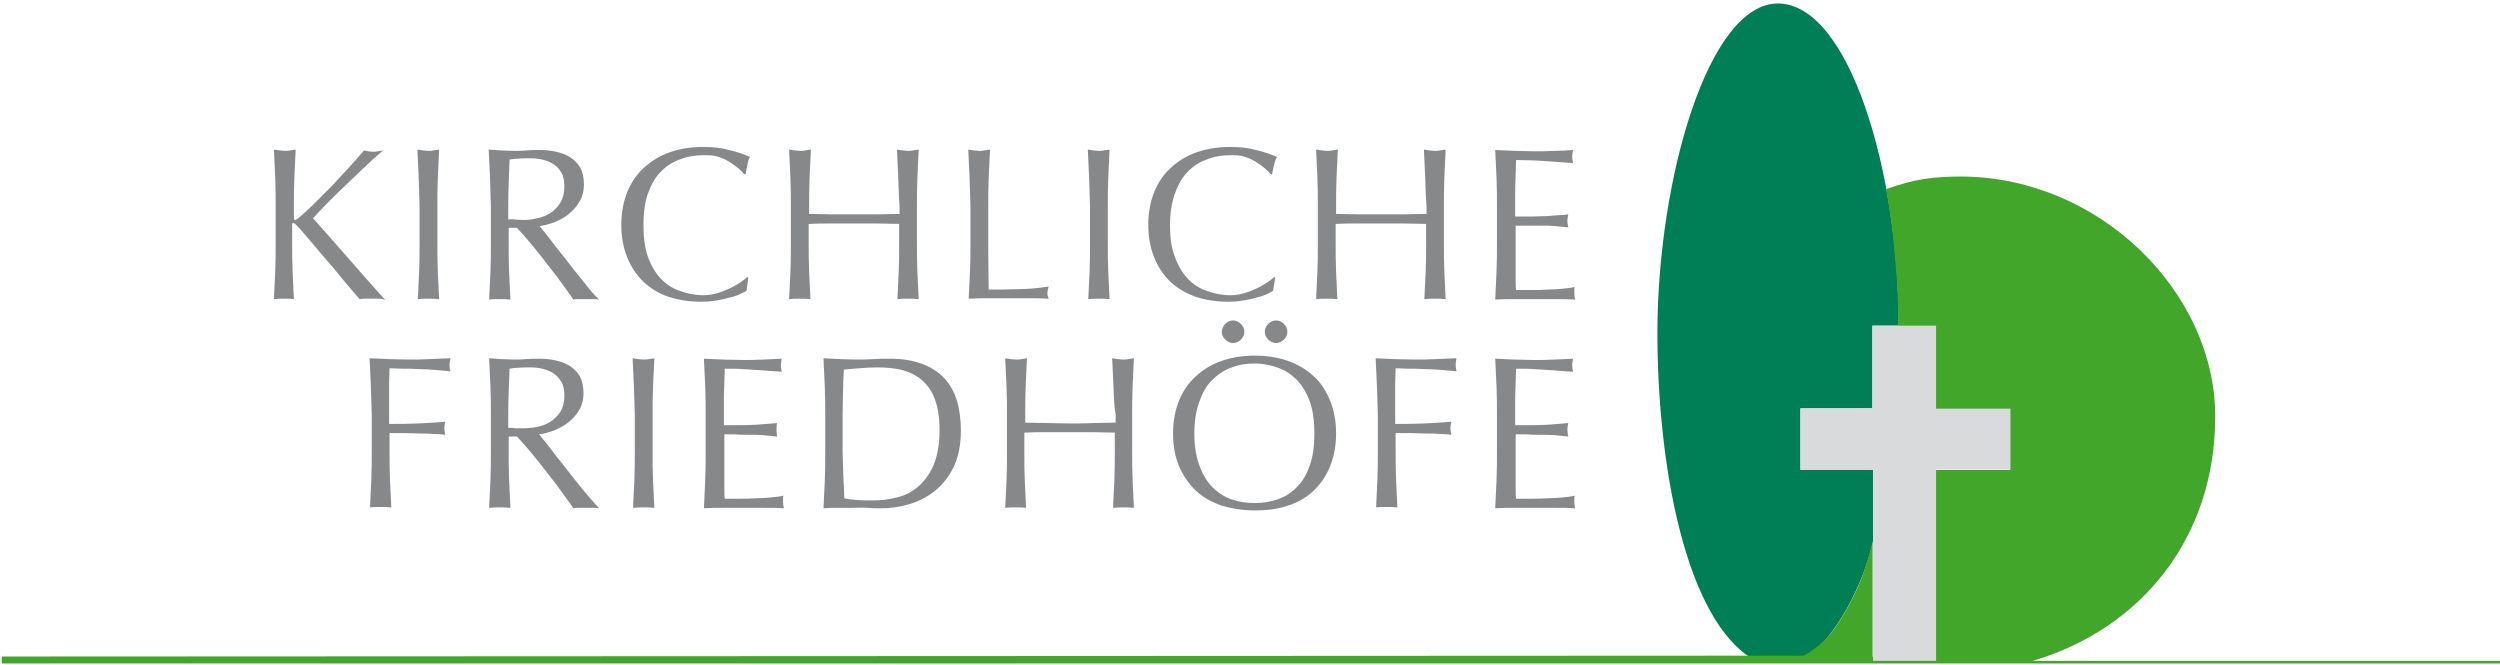 <?xml version="1.0" encoding="utf-8"?>
<!-- Generator: Adobe Illustrator 12.0.0, SVG Export Plug-In  -->
<!DOCTYPE svg PUBLIC "-//W3C//DTD SVG 1.1//EN" "http://www.w3.org/Graphics/SVG/1.1/DTD/svg11.dtd">
<svg  version="1.1" xmlns="http://www.w3.org/2000/svg" xmlns:xlink="http://www.w3.org/1999/xlink" xmlns:a="http://ns.adobe.com/AdobeSVGViewerExtensions/3.0/"
	 width="575" height="153" viewBox="11 14.3 575 153" enable-background="new 11 14.3 575 153" xml:space="preserve">
<defs>
</defs>
<g>
	<defs>
		<polyline id="XMLID_48_" points="0,165 0,0 595.3,0 595.3,181.3 0,181.3 0,165 		"/>
	</defs>
	<clipPath id="XMLID_51_">
		<use xlink:href="#XMLID_48_" />
	</clipPath>
	<path clip-path="url(#XMLID_51_)" fill-rule="evenodd" clip-rule="evenodd" fill="#007F56" d="M419.9,15.1
		c16.5,0,27.9,39.1,27.8,74.1h-6v19h-16.6v14.1h16.7c0,7,0,16.4,0,16.4c-1.3,6.6-6.8,20.9-15.9,27.4h-11.4
		c-15.8-9-22.3-44.7-22.3-75.4C392.3,55.1,404,15.1,419.9,15.1"/>
	<path clip-path="url(#XMLID_51_)" fill-rule="evenodd" clip-rule="evenodd" fill="#42A62A" d="M491,166.3h95v0.6l-574.6,0v-1.6
		l414.5-0.2c5.2-3,7.5-6.5,10.3-11.5c2.8-5.1,3.8-8.5,5.5-14.5v26.3h14.5l0-43h17.1v-14h-17.1v-19h-8.6c0-6.5-0.2-10.2-0.8-16.6
		c-0.5-5.9-1-9.2-2-15c6.5-2.3,10.7-2.9,17.6-2.9c31.6,0.3,58,26.6,58.1,55c0.1,28.1-17.1,49.1-42,56.4H491"/>
	<polygon clip-path="url(#XMLID_51_)" fill-rule="evenodd" clip-rule="evenodd" fill="#D9DADB" points="441.6,89.2 456.3,89.2 
		456.3,108.3 473.4,108.3 473.4,122.3 456.3,122.3 456.3,166.3 441.8,166.3 441.8,122.4 425.1,122.4 425.1,108.3 441.6,108.2 	"/>
	<path clip-path="url(#XMLID_51_)" fill="#878889" d="M74.3,76.8c0.1-2.1,0.1-4.3,0.1-6.5v-8.6c0-2.2,0-4.4-0.1-6.5
		c-0.1-2.1-0.2-4.3-0.3-6.5c0.4,0.1,0.8,0.1,1.3,0.2c0.4,0,0.8,0.1,1.2,0.1c0.4,0,0.8,0,1.2-0.1c0.4-0.1,0.8-0.1,1.3-0.2
		c-0.1,2.2-0.2,4.4-0.3,6.5c-0.1,2.1-0.1,4.3-0.1,6.5v2.8c0,0.3,0.1,0.4,0.3,0.4c0.1,0,0.4-0.2,0.7-0.4c1.2-1,2.4-2.1,3.7-3.4
		c1.3-1.3,2.6-2.6,3.9-3.9c1.3-1.4,2.6-2.8,3.9-4.2c1.3-1.4,2.5-2.8,3.6-4.1c0.4,0.1,0.7,0.1,1,0.2c0.3,0,0.7,0.1,1,0.1
		c0.4,0,0.8,0,1.2-0.1c0.4-0.1,0.8-0.1,1.2-0.2c-1.2,1-2.5,2.2-4,3.6c-1.5,1.4-2.9,2.8-4.4,4.2c-1.5,1.4-2.9,2.8-4.3,4.2
		c-1.4,1.4-2.5,2.6-3.4,3.6c2.7,3,5.4,6.1,8.2,9.3s5.5,6.3,8.4,9.5C99,83,98.5,83,98,83h-1.5h-1.4c-0.5,0-0.9,0-1.4,0.1
		c-1.2-1.4-2.5-2.9-4-4.7c-1.4-1.8-2.9-3.5-4.3-5.1c-1.4-1.7-2.6-3.1-3.8-4.5c-1.1-1.3-1.9-2.2-2.5-2.8c-0.3-0.3-0.5-0.4-0.6-0.4
		c-0.2,0-0.3,0.1-0.3,0.3v4.4c0,2.2,0,4.4,0.1,6.5c0.1,2.1,0.2,4.2,0.3,6.3C78.1,83,77.3,83,76.4,83c-0.9,0-1.7,0-2.4,0.1
		C74.1,81,74.2,78.9,74.3,76.8"/>
	<path clip-path="url(#XMLID_51_)" fill="#878889" d="M107.3,55.2c-0.1-2.1-0.2-4.3-0.3-6.5c0.4,0.1,0.9,0.1,1.3,0.2
		c0.4,0,0.8,0.1,1.2,0.1c0.4,0,0.8,0,1.2-0.1c0.4-0.1,0.8-0.1,1.3-0.2c-0.1,2.2-0.2,4.4-0.3,6.5c-0.1,2.1-0.1,4.3-0.1,6.5v8.6
		c0,2.2,0,4.4,0.1,6.5s0.2,4.2,0.3,6.3c-0.8-0.1-1.6-0.1-2.4-0.1c-0.9,0-1.7,0-2.5,0.1c0.1-2.1,0.2-4.2,0.3-6.3
		c0.1-2.1,0.1-4.3,0.1-6.5v-8.6C107.4,59.5,107.4,57.3,107.3,55.2"/>
	<path clip-path="url(#XMLID_51_)" fill="#878889" d="M123.7,55.2c-0.1-2.1-0.2-4.3-0.3-6.5c1,0.1,1.9,0.1,2.9,0.2
		c0.9,0,1.9,0.1,2.9,0.1c1,0,1.9,0,2.8-0.1c0.9-0.1,1.9-0.1,2.9-0.1c1.4,0,2.7,0.1,4,0.4c1.3,0.3,2.4,0.7,3.3,1.3
		c0.9,0.6,1.7,1.4,2.3,2.4c0.5,1,0.8,2.3,0.8,3.8c0,1.6-0.4,3-1.1,4.1c-0.7,1.2-1.6,2.1-2.6,2.9c-1,0.8-2.1,1.3-3.3,1.8
		c-1.2,0.4-2.3,0.7-3.2,0.8c0.4,0.5,1,1.2,1.7,2.1c0.7,0.9,1.5,1.9,2.3,3c0.9,1.1,1.8,2.2,2.7,3.4c0.9,1.2,1.8,2.3,2.7,3.4
		c0.9,1.1,1.7,2.1,2.4,3c0.8,0.9,1.4,1.6,1.9,2c-0.5-0.1-1-0.1-1.5-0.1h-1.5h-1.5c-0.5,0-1,0-1.4,0.1c-0.5-0.7-1.3-1.8-2.3-3.2
		c-1-1.4-2.1-2.9-3.4-4.5c-1.2-1.6-2.5-3.2-3.8-4.8c-1.3-1.6-2.5-2.9-3.5-4h-1.9v3.7c0,2.2,0,4.4,0.1,6.5c0.1,2.1,0.2,4.2,0.3,6.3
		c-0.8-0.1-1.6-0.1-2.4-0.1c-0.9,0-1.7,0-2.5,0.1c0.1-2.1,0.2-4.2,0.3-6.3c0.1-2.1,0.1-4.3,0.1-6.5v-8.6
		C123.8,59.5,123.8,57.3,123.7,55.2 M129.5,64.8c0.6,0,1.2,0.1,1.8,0.1c1,0,2.1-0.1,3.2-0.4c1.1-0.2,2.1-0.6,3.1-1.2
		c0.9-0.6,1.7-1.4,2.3-2.4c0.6-1,0.9-2.2,0.9-3.7c0-1.3-0.2-2.4-0.7-3.2c-0.5-0.9-1.1-1.5-1.9-2c-0.8-0.5-1.6-0.8-2.5-1
		c-0.9-0.2-1.8-0.3-2.6-0.3c-1.2,0-2.1,0-2.9,0.1c-0.8,0-1.4,0.1-2,0.2c-0.1,1.8-0.1,3.6-0.2,5.5c-0.1,1.8-0.1,3.6-0.1,5.4v2.9
		C128.4,64.7,128.9,64.7,129.5,64.8"/>
	<path clip-path="url(#XMLID_51_)" fill="#878889" d="M181.3,81.9c-0.6,0.3-1.4,0.6-2.4,0.8c-0.9,0.3-1.9,0.5-3.1,0.7
		c-1.1,0.2-2.3,0.3-3.6,0.3c-2.6,0-5.1-0.4-7.3-1.1s-4.2-1.9-5.8-3.4c-1.6-1.5-2.9-3.4-3.8-5.6c-0.9-2.2-1.4-4.7-1.4-7.6
		c0-2.8,0.5-5.4,1.4-7.6c0.9-2.2,2.2-4.1,3.9-5.6s3.6-2.7,5.9-3.5c2.3-0.8,4.8-1.2,7.6-1.2c2.2,0,4.2,0.2,6,0.7
		c1.8,0.4,3.4,1,4.8,1.6c-0.3,0.5-0.5,1.1-0.6,1.9c-0.2,0.8-0.3,1.5-0.4,2l-0.3,0.1c-0.3-0.4-0.8-0.9-1.4-1.4s-1.3-1-2.1-1.5
		c-0.8-0.5-1.7-0.9-2.7-1.2S174,50,172.8,50c-2,0-3.8,0.3-5.5,1c-1.7,0.6-3.2,1.6-4.4,2.9c-1.3,1.3-2.2,3-2.9,5c-0.7,2-1,4.4-1,7.2
		c0,2.8,0.3,5.2,1,7.2c0.7,2,1.7,3.7,2.9,5s2.7,2.3,4.4,2.9c1.7,0.6,3.5,1,5.5,1c1.2,0,2.3-0.2,3.3-0.5c1-0.3,2-0.7,2.8-1.1
		c0.9-0.4,1.6-0.9,2.3-1.3c0.7-0.5,1.3-0.9,1.7-1.3l0.2,0.2l-0.4,3C182.4,81.3,182,81.6,181.3,81.9"/>
	<path clip-path="url(#XMLID_51_)" fill="#878889" d="M217.6,55.2c-0.1-2.1-0.2-4.3-0.3-6.5c0.4,0.1,0.8,0.1,1.3,0.2
		c0.4,0,0.8,0.1,1.2,0.1c0.4,0,0.8,0,1.2-0.1c0.4-0.1,0.8-0.1,1.3-0.2c-0.1,2.2-0.2,4.4-0.3,6.5c-0.1,2.1-0.1,4.3-0.1,6.5v8.6
		c0,2.2,0,4.4,0.1,6.5c0.1,2.1,0.2,4.2,0.3,6.3c-0.8-0.1-1.6-0.1-2.5-0.1c-0.9,0-1.7,0-2.4,0.1c0.1-2.1,0.2-4.2,0.3-6.3
		s0.1-4.3,0.1-6.5v-4.5c-1.8,0-3.5-0.1-5.2-0.1c-1.7,0-3.4,0-5.2,0c-1.8,0-3.5,0-5.2,0c-1.7,0-3.4,0-5.2,0.1v4.5
		c0,2.2,0,4.4,0.1,6.5c0.1,2.1,0.2,4.2,0.3,6.3c-0.8-0.1-1.6-0.1-2.5-0.1c-0.9,0-1.7,0-2.4,0.1c0.1-2.1,0.2-4.2,0.3-6.3
		s0.1-4.3,0.1-6.5v-8.6c0-2.2,0-4.4-0.1-6.5c-0.1-2.1-0.2-4.3-0.3-6.5c0.4,0.1,0.8,0.1,1.3,0.2c0.4,0,0.8,0.1,1.2,0.1
		c0.4,0,0.8,0,1.2-0.1c0.4-0.1,0.8-0.1,1.3-0.2c-0.1,2.2-0.2,4.4-0.3,6.5c-0.1,2.1-0.1,4.3-0.1,6.5v1.8c1.8,0,3.5,0.1,5.2,0.1
		c1.7,0,3.4,0,5.2,0c1.8,0,3.5,0,5.2,0c1.7,0,3.4-0.1,5.2-0.1v-1.8C217.7,59.5,217.7,57.3,217.6,55.2"/>
	<path clip-path="url(#XMLID_51_)" fill="#878889" d="M234,55.2c-0.1-2.1-0.2-4.3-0.3-6.5c0.4,0.1,0.9,0.1,1.3,0.2
		c0.4,0,0.8,0.1,1.2,0.1c0.4,0,0.8,0,1.2-0.1c0.4-0.1,0.8-0.1,1.3-0.2c-0.1,2.2-0.2,4.4-0.3,6.5c-0.1,2.1-0.1,4.3-0.1,6.5
		c0,4.2,0,7.8,0,10.9c0,3.1,0.1,5.8,0.1,8.3c2.4,0,4.6,0,6.8-0.1c2.2,0,4.5-0.2,7-0.6c-0.2,0.6-0.3,1.1-0.3,1.5
		c0,0.4,0.1,0.8,0.3,1.3c-1.5-0.1-3.1-0.1-4.6-0.1H243h-4.6c-1.5,0-3,0-4.6,0.1c0.1-2.1,0.2-4.2,0.3-6.3c0.1-2.1,0.1-4.3,0.1-6.5
		v-8.6C234.1,59.5,234.1,57.3,234,55.2"/>
	<path clip-path="url(#XMLID_51_)" fill="#878889" d="M261.5,55.2c-0.1-2.1-0.2-4.3-0.3-6.5c0.4,0.1,0.9,0.1,1.3,0.2
		c0.4,0,0.8,0.1,1.2,0.1c0.4,0,0.8,0,1.2-0.1c0.4-0.1,0.8-0.1,1.3-0.2c-0.1,2.2-0.2,4.4-0.3,6.5c-0.1,2.1-0.1,4.3-0.1,6.5v8.6
		c0,2.2,0,4.4,0.1,6.5c0.1,2.1,0.2,4.2,0.3,6.3c-0.8-0.1-1.6-0.1-2.4-0.1c-0.9,0-1.7,0-2.5,0.1c0.1-2.1,0.2-4.2,0.3-6.3
		s0.1-4.3,0.1-6.5v-8.6C261.6,59.5,261.6,57.3,261.5,55.2"/>
	<path clip-path="url(#XMLID_51_)" fill="#878889" d="M302.5,81.9c-0.7,0.3-1.4,0.6-2.4,0.8c-0.9,0.3-1.9,0.5-3.1,0.7
		c-1.1,0.2-2.3,0.3-3.6,0.3c-2.6,0-5.1-0.4-7.3-1.1c-2.2-0.8-4.2-1.9-5.8-3.4c-1.6-1.5-2.9-3.4-3.8-5.6c-0.9-2.2-1.4-4.7-1.4-7.6
		c0-2.8,0.5-5.4,1.4-7.6c0.9-2.2,2.2-4.1,3.9-5.6c1.6-1.5,3.6-2.7,5.9-3.5c2.3-0.8,4.8-1.2,7.6-1.2c2.2,0,4.2,0.2,6,0.7
		c1.8,0.4,3.4,1,4.8,1.6c-0.3,0.5-0.5,1.1-0.7,1.9c-0.2,0.8-0.3,1.5-0.4,2l-0.3,0.1c-0.3-0.4-0.8-0.9-1.4-1.4
		c-0.6-0.5-1.3-1-2.1-1.5c-0.8-0.5-1.7-0.9-2.7-1.2S295.2,50,294,50c-2,0-3.8,0.3-5.5,1c-1.7,0.6-3.2,1.6-4.4,2.9
		c-1.3,1.3-2.2,3-2.9,5c-0.7,2-1.1,4.4-1.1,7.2c0,2.8,0.3,5.2,1.1,7.2c0.7,2,1.7,3.7,2.9,5s2.7,2.3,4.4,2.9c1.7,0.6,3.5,1,5.5,1
		c1.2,0,2.3-0.2,3.3-0.5c1-0.3,1.9-0.7,2.8-1.1c0.9-0.4,1.6-0.9,2.3-1.3c0.7-0.5,1.3-0.9,1.7-1.3l0.2,0.2l-0.5,3
		C303.6,81.3,303.1,81.6,302.5,81.9"/>
	<path clip-path="url(#XMLID_51_)" fill="#878889" d="M338.8,55.2c-0.1-2.1-0.2-4.3-0.3-6.5c0.4,0.1,0.8,0.1,1.3,0.2
		c0.4,0,0.8,0.1,1.2,0.1c0.4,0,0.8,0,1.2-0.1c0.4-0.1,0.8-0.1,1.3-0.2c-0.1,2.2-0.2,4.4-0.3,6.5c-0.1,2.1-0.1,4.3-0.1,6.5v8.6
		c0,2.2,0,4.4,0.1,6.5c0.1,2.1,0.2,4.2,0.3,6.3c-0.8-0.1-1.6-0.1-2.5-0.1s-1.7,0-2.4,0.1c0.1-2.1,0.2-4.2,0.3-6.3
		c0.1-2.1,0.1-4.3,0.1-6.5v-4.5c-1.8,0-3.5-0.1-5.2-0.1c-1.7,0-3.4,0-5.2,0c-1.8,0-3.5,0-5.2,0c-1.7,0-3.4,0-5.2,0.1v4.5
		c0,2.2,0,4.4,0.1,6.5s0.2,4.2,0.3,6.3c-0.8-0.1-1.6-0.1-2.4-0.1c-0.9,0-1.7,0-2.5,0.1c0.1-2.1,0.2-4.2,0.3-6.3
		c0.1-2.1,0.1-4.3,0.1-6.5v-8.6c0-2.2,0-4.4-0.1-6.5c-0.1-2.1-0.2-4.3-0.3-6.5c0.4,0.1,0.8,0.1,1.3,0.2c0.4,0,0.8,0.1,1.2,0.1
		c0.4,0,0.8,0,1.2-0.1c0.4-0.1,0.8-0.1,1.3-0.2c-0.1,2.2-0.2,4.4-0.3,6.5c-0.1,2.1-0.1,4.3-0.1,6.5v1.8c1.8,0,3.5,0.1,5.2,0.1
		c1.7,0,3.4,0,5.2,0c1.8,0,3.5,0,5.2,0c1.7,0,3.4-0.1,5.2-0.1v-1.8C338.9,59.5,338.9,57.3,338.8,55.2"/>
	<path clip-path="url(#XMLID_51_)" fill="#878889" d="M355.2,55.2c-0.1-2.1-0.2-4.3-0.3-6.4c1.5,0.1,3,0.1,4.5,0.2
		c1.5,0,3,0.1,4.5,0.1s3,0,4.5-0.1c1.5,0,2.9-0.1,4.4-0.2c-0.1,0.5-0.2,1-0.2,1.5s0.1,1,0.2,1.5c-1.1-0.1-2-0.1-2.9-0.2
		c-0.9-0.1-1.8-0.1-2.8-0.2c-1-0.1-2.1-0.1-3.2-0.2c-1.2,0-2.6-0.1-4.2-0.1c0,1.1-0.1,2.1-0.1,3.1c0,1-0.1,2.1-0.1,3.3
		c0,1.3,0,2.6,0,3.8c0,1.2,0,2.2,0,2.8c1.5,0,2.8,0,4,0c1.2,0,2.2-0.1,3.2-0.1c1-0.1,1.9-0.1,2.7-0.2c0.8,0,1.6-0.1,2.3-0.2
		c-0.1,0.5-0.2,1-0.2,1.5c0,0.5,0.1,1,0.2,1.5c-0.9-0.1-1.9-0.2-3-0.3c-1.1-0.1-2.3-0.1-3.4-0.1c-1.2,0-2.2,0-3.3,0
		c-1,0-1.8,0-2.4,0c0,0.3,0,0.6,0,1c0,0.3,0,0.8,0,1.3v2v3c0,1.9,0,3.5,0,4.7c0,1.2,0,2.2,0.1,2.8h3.5c1.3,0,2.5,0,3.7-0.1
		c1.2,0,2.4-0.1,3.5-0.2c1.1-0.1,2-0.2,2.8-0.4c-0.1,0.2-0.1,0.5-0.1,0.8c0,0.3,0,0.5,0,0.8c0,0.5,0.1,1,0.2,1.3
		c-1.5-0.1-3-0.1-4.5-0.1H364h-4.6c-1.5,0-3,0-4.5,0.1c0.1-2.1,0.2-4.3,0.3-6.4c0.1-2.1,0.1-4.3,0.1-6.5v-8.6
		C355.3,59.5,355.3,57.3,355.2,55.2"/>
	<path clip-path="url(#XMLID_51_)" fill="#878889" d="M96.3,103.2c-0.1-2.1-0.2-4.3-0.3-6.5c1.5,0.1,3,0.1,4.5,0.2
		c1.5,0,3,0.1,4.5,0.1s3,0,4.6-0.1c1.5-0.1,3.2-0.1,5-0.2c-0.1,0.5-0.2,1-0.2,1.5s0,1,0.2,1.5c-0.9-0.1-2-0.2-3.3-0.3
		c-1.3-0.1-2.6-0.2-3.9-0.2c-1.3-0.1-2.6-0.1-3.8-0.1c-1.2,0-2.2-0.1-3-0.1c0,1.2-0.1,2.3-0.1,3.3c0,1.1,0,2.1,0,3.2
		c0,1.2,0,2.2,0,3.2c0,1,0,2,0,3.1c2.2,0,4.4,0,6.5-0.1s4.3-0.2,6.4-0.4c-0.1,0.5-0.2,1-0.2,1.5s0.1,1,0.2,1.5
		c-0.8-0.1-1.8-0.2-2.8-0.2c-1-0.1-2.1-0.1-3.3-0.1c-1.1,0-2.3-0.1-3.4-0.1h-3.3v4.3c0,2.2,0,4.4,0.1,6.5c0.1,2.1,0.2,4.2,0.3,6.3
		c-0.8-0.1-1.6-0.1-2.5-0.1c-0.9,0-1.7,0-2.4,0.1c0.1-2.1,0.2-4.2,0.3-6.3c0.1-2.1,0.1-4.3,0.1-6.5v-8.6
		C96.4,107.5,96.4,105.3,96.3,103.2"/>
	<path clip-path="url(#XMLID_51_)" fill="#878889" d="M123.8,103.2c-0.1-2.1-0.2-4.3-0.3-6.5c1,0.1,1.9,0.1,2.8,0.2
		c0.9,0,1.9,0.1,2.8,0.1c1,0,1.9,0,2.8-0.1c0.9-0.1,1.9-0.1,2.9-0.1c1.4,0,2.7,0.1,4,0.4s2.4,0.7,3.3,1.3c0.9,0.6,1.7,1.4,2.3,2.4
		c0.5,1,0.8,2.3,0.8,3.8c0,1.6-0.4,3-1.1,4.1c-0.7,1.1-1.6,2.1-2.6,2.8c-1,0.8-2.1,1.3-3.3,1.8c-1.2,0.4-2.3,0.7-3.2,0.8
		c0.4,0.5,1,1.2,1.7,2.1c0.7,0.9,1.5,1.9,2.3,3c0.9,1.1,1.8,2.2,2.7,3.4c0.9,1.2,1.8,2.3,2.7,3.4c0.9,1.1,1.7,2.1,2.5,3
		c0.8,0.9,1.4,1.6,1.9,2.1c-0.5-0.1-1-0.1-1.5-0.1h-1.5h-1.5c-0.5,0-1,0-1.4,0.1c-0.5-0.7-1.3-1.8-2.3-3.2c-1-1.4-2.1-2.9-3.4-4.5
		c-1.2-1.6-2.5-3.2-3.8-4.8c-1.3-1.6-2.5-2.9-3.5-4H128v3.6c0,2.2,0,4.4,0.1,6.5c0.1,2.1,0.2,4.2,0.3,6.3c-0.8-0.1-1.6-0.1-2.5-0.1
		c-0.9,0-1.7,0-2.4,0.1c0.1-2.1,0.2-4.2,0.3-6.3c0.1-2.1,0.1-4.3,0.1-6.5v-8.6C123.9,107.5,123.9,105.3,123.8,103.2 M129.5,112.8
		c0.5,0,1.2,0,1.8,0c1,0,2.1-0.1,3.2-0.3c1.1-0.2,2.1-0.6,3.1-1.2c0.9-0.6,1.7-1.4,2.3-2.3c0.6-1,0.9-2.2,0.9-3.7
		c0-1.3-0.2-2.4-0.7-3.2c-0.5-0.8-1.1-1.5-1.9-2c-0.8-0.5-1.6-0.8-2.5-1c-0.9-0.2-1.8-0.3-2.6-0.3c-1.2,0-2.1,0-2.9,0.1
		c-0.8,0-1.4,0.1-2,0.2c-0.1,1.8-0.1,3.7-0.2,5.4c-0.1,1.8-0.1,3.6-0.1,5.4v2.8C128.5,112.7,129,112.7,129.5,112.8"/>
	<path clip-path="url(#XMLID_51_)" fill="#878889" d="M156.8,103.2c-0.1-2.1-0.2-4.3-0.3-6.5c0.4,0.1,0.8,0.1,1.3,0.2
		c0.4,0,0.8,0.1,1.2,0.1c0.4,0,0.8,0,1.2-0.1c0.4-0.1,0.8-0.1,1.3-0.2c-0.1,2.2-0.2,4.4-0.3,6.5c-0.1,2.1-0.1,4.3-0.1,6.5v8.6
		c0,2.2,0,4.4,0.1,6.5c0.1,2.1,0.2,4.2,0.3,6.3c-0.8-0.1-1.6-0.1-2.5-0.1c-0.9,0-1.7,0-2.4,0.1c0.1-2.1,0.2-4.2,0.3-6.3
		c0.1-2.1,0.1-4.3,0.1-6.5v-8.6C156.9,107.5,156.9,105.3,156.8,103.2"/>
	<path clip-path="url(#XMLID_51_)" fill="#878889" d="M173.2,103.2c-0.1-2.1-0.2-4.3-0.3-6.4c1.5,0.1,3,0.1,4.5,0.2
		c1.5,0,3,0.1,4.5,0.1s3,0,4.5-0.1c1.5-0.1,2.9-0.1,4.4-0.2c-0.1,0.5-0.2,1-0.2,1.5s0.1,1,0.2,1.5c-1.1-0.1-2-0.1-2.9-0.2
		c-0.9-0.1-1.8-0.1-2.8-0.2c-1-0.1-2.1-0.1-3.2-0.2c-1.2-0.1-2.6-0.1-4.2-0.1c0,1.1-0.1,2.1-0.1,3.1c0,1-0.1,2.1-0.1,3.3
		c0,1.3,0,2.6,0,3.8c0,1.2,0,2.2,0,2.8c1.5,0,2.8,0,4,0c1.2,0,2.2-0.1,3.2-0.1c1-0.1,1.9-0.1,2.7-0.2c0.8-0.1,1.6-0.1,2.3-0.2
		c-0.1,0.5-0.1,1-0.1,1.6c0,0.5,0.1,1,0.1,1.5c-0.9-0.1-1.9-0.2-3-0.3c-1.1-0.1-2.3-0.1-3.4-0.1c-1.2,0-2.2,0-3.3-0.1
		c-1,0-1.8,0-2.4,0c0,0.3,0,0.6,0,1c0,0.3,0,0.8,0,1.3v2v3c0,1.9,0,3.5,0,4.7c0,1.2,0,2.2,0.1,2.8h3.5c1.3,0,2.5,0,3.7-0.1
		c1.2,0,2.4-0.1,3.5-0.2c1.1-0.1,2-0.2,2.8-0.4c-0.1,0.2-0.1,0.5-0.1,0.8c0,0.3,0,0.5,0,0.8c0,0.5,0.1,1,0.2,1.3
		c-1.5-0.1-3-0.1-4.5-0.1H182h-4.6c-1.5,0-3,0-4.5,0.1c0.1-2.1,0.2-4.3,0.3-6.4c0.1-2.1,0.1-4.3,0.1-6.5v-8.6
		C173.3,107.5,173.3,105.3,173.2,103.2"/>
	<path clip-path="url(#XMLID_51_)" fill="#878889" d="M200.7,103.2c-0.1-2.1-0.2-4.3-0.3-6.5c1.3,0.1,2.5,0.1,3.8,0.2
		c1.3,0,2.5,0.1,3.8,0.1s2.5,0,3.8-0.1c1.3-0.1,2.5-0.1,3.8-0.1c2.9,0,5.4,0.4,7.5,1.2c2.1,0.8,3.8,1.9,5.1,3.3
		c1.3,1.4,2.3,3.2,2.9,5.2c0.6,2,0.9,4.4,0.9,6.9c0,3.3-0.6,6.1-1.7,8.4c-1.2,2.3-2.6,4.1-4.4,5.5c-1.8,1.4-3.8,2.4-5.9,3
		c-2.1,0.6-4.2,0.9-6.2,0.9c-1.1,0-2.3,0-3.4-0.1s-2.2,0-3.4,0h-3.3c-1.1,0-2.2,0-3.3,0.1c0.1-2.1,0.2-4.2,0.3-6.3
		c0.1-2.1,0.1-4.3,0.1-6.5v-8.6C200.8,107.5,200.8,105.3,200.7,103.2 M205.2,128.9c0.7,0.2,1.6,0.3,2.9,0.4c1.2,0.1,2.4,0.1,3.7,0.1
		c1.8,0,3.7-0.2,5.5-0.7c1.8-0.4,3.5-1.3,4.9-2.5c1.4-1.2,2.6-2.8,3.5-4.9c0.9-2.1,1.4-4.8,1.4-8.1c0-2.9-0.4-5.3-1.1-7.1
		c-0.7-1.9-1.7-3.3-3-4.4c-1.3-1.1-2.7-1.8-4.5-2.3c-1.7-0.4-3.6-0.6-5.7-0.6c-1.5,0-2.9,0.1-4.2,0.2s-2.5,0.2-3.5,0.3
		c-0.1,1.6-0.2,3.3-0.2,5c0,1.8-0.1,3.5-0.1,5.3v8.6C204.9,121.9,205,125.4,205.2,128.9"/>
	<path clip-path="url(#XMLID_51_)" fill="#878889" d="M267.1,103.2c-0.1-2.1-0.2-4.3-0.3-6.5c0.4,0.1,0.8,0.1,1.3,0.2
		c0.4,0,0.8,0.1,1.2,0.1c0.4,0,0.8,0,1.2-0.1c0.4-0.1,0.8-0.1,1.3-0.2c-0.1,2.2-0.2,4.4-0.3,6.5c-0.1,2.1-0.1,4.3-0.1,6.5v8.6
		c0,2.2,0,4.4,0.1,6.5c0.1,2.1,0.2,4.2,0.3,6.3c-0.8-0.1-1.6-0.1-2.4-0.1c-0.9,0-1.7,0-2.4,0.1c0.1-2.1,0.2-4.2,0.3-6.3
		c0.1-2.1,0.1-4.3,0.1-6.5v-4.5c-1.8,0-3.5-0.1-5.2-0.1c-1.7,0-3.4,0-5.2,0c-1.8,0-3.5,0-5.2,0c-1.7,0-3.4,0-5.2,0.1v4.5
		c0,2.2,0,4.4,0.1,6.5c0.1,2.1,0.2,4.2,0.3,6.3c-0.8-0.1-1.6-0.1-2.4-0.1c-0.9,0-1.7,0-2.4,0.1c0.1-2.1,0.2-4.2,0.3-6.3
		c0.1-2.1,0.1-4.3,0.1-6.5v-8.6c0-2.2,0-4.4-0.1-6.5c-0.1-2.1-0.2-4.3-0.3-6.5c0.4,0.1,0.9,0.1,1.3,0.2c0.4,0,0.8,0.1,1.2,0.1
		c0.4,0,0.8,0,1.2-0.1c0.4-0.1,0.8-0.1,1.3-0.2c-0.1,2.2-0.2,4.4-0.3,6.5c-0.1,2.1-0.1,4.3-0.1,6.5v1.8c1.8,0,3.5,0.1,5.2,0.1
		c1.7,0,3.4,0.1,5.2,0.1c1.8,0,3.5,0,5.2-0.1c1.7,0,3.4-0.1,5.2-0.1v-1.8C267.2,107.5,267.2,105.3,267.1,103.2"/>
	<path clip-path="url(#XMLID_51_)" fill="#878889" d="M282.2,106.4c0.9-2.2,2.2-4.1,3.9-5.6c1.6-1.5,3.6-2.7,5.9-3.5
		c2.3-0.8,4.8-1.2,7.6-1.2c2.8,0,5.3,0.4,7.6,1.2c2.3,0.8,4.3,2,5.9,3.5c1.7,1.5,2.9,3.4,3.8,5.6c0.9,2.2,1.4,4.7,1.4,7.6
		s-0.5,5.4-1.4,7.6c-0.9,2.2-2.2,4.1-3.8,5.6s-3.6,2.7-5.9,3.4c-2.3,0.8-4.8,1.1-7.6,1.1c-2.7,0-5.2-0.4-7.6-1.1
		c-2.3-0.8-4.3-1.9-5.9-3.4s-2.9-3.4-3.9-5.6c-0.9-2.2-1.4-4.7-1.4-7.6S281.3,108.6,282.2,106.4 M312.3,106.8c-0.7-2-1.7-3.7-2.9-5
		c-1.3-1.3-2.7-2.3-4.4-2.9s-3.5-1-5.5-1c-1.9,0-3.7,0.3-5.4,1c-1.7,0.6-3.1,1.6-4.4,2.9c-1.3,1.3-2.2,3-2.9,5
		c-0.7,2-1.1,4.4-1.1,7.2s0.4,5.2,1.1,7.2c0.7,2,1.7,3.7,2.9,5c1.3,1.3,2.7,2.3,4.4,2.9c1.7,0.6,3.5,0.9,5.4,0.9
		c2,0,3.8-0.3,5.5-0.9s3.2-1.6,4.4-2.9c1.3-1.3,2.2-3,2.9-5c0.7-2,1-4.4,1-7.2S313,108.8,312.3,106.8 M292.8,88.8
		c0.5-0.5,1.1-0.8,1.8-0.8c0.7,0,1.3,0.3,1.8,0.8s0.8,1.1,0.8,1.8c0,0.7-0.3,1.3-0.8,1.8s-1.1,0.8-1.8,0.8c-0.7,0-1.3-0.3-1.8-0.8
		s-0.8-1.1-0.8-1.8C292.1,89.9,292.3,89.3,292.8,88.8 M302.7,88.8c0.5-0.5,1.1-0.8,1.8-0.8c0.7,0,1.3,0.3,1.8,0.8s0.8,1.1,0.8,1.8
		c0,0.7-0.3,1.3-0.8,1.8s-1.1,0.8-1.8,0.8c-0.7,0-1.3-0.3-1.8-0.8s-0.8-1.1-0.8-1.8C301.9,89.9,302.2,89.3,302.7,88.8"/>
	<path clip-path="url(#XMLID_51_)" fill="#878889" d="M327.7,103.2c-0.1-2.1-0.2-4.3-0.3-6.5c1.5,0.1,3,0.1,4.5,0.2
		c1.5,0,3,0.1,4.5,0.1s3,0,4.6-0.1c1.5-0.1,3.2-0.1,5-0.2c-0.1,0.5-0.2,1-0.2,1.5s0.1,1,0.2,1.5c-0.9-0.1-2-0.2-3.3-0.3
		c-1.3-0.1-2.6-0.2-3.9-0.2c-1.3-0.1-2.6-0.1-3.8-0.1s-2.2-0.1-3-0.1c0,1.2-0.1,2.3-0.1,3.3c0,1.1,0,2.1,0,3.2c0,1.2,0,2.2,0,3.2
		c0,1,0,2,0,3.1c2.2,0,4.4,0,6.5-0.1c2.1-0.1,4.3-0.2,6.4-0.4c-0.1,0.5-0.2,1-0.2,1.5s0.1,1,0.2,1.5c-0.8-0.1-1.8-0.2-2.8-0.2
		c-1-0.1-2.1-0.1-3.3-0.1s-2.3-0.1-3.4-0.1h-3.3v4.3c0,2.2,0,4.4,0.1,6.5c0.1,2.1,0.2,4.2,0.3,6.3c-0.8-0.1-1.6-0.1-2.5-0.1
		s-1.7,0-2.4,0.1c0.1-2.1,0.2-4.2,0.3-6.3c0.1-2.1,0.1-4.3,0.1-6.5v-8.6C327.8,107.5,327.8,105.3,327.7,103.2"/>
	<path clip-path="url(#XMLID_51_)" fill="#878889" d="M355.2,103.2c-0.1-2.1-0.2-4.3-0.3-6.4c1.5,0.1,3,0.1,4.5,0.2
		c1.5,0,3,0.1,4.5,0.1s3,0,4.5-0.1c1.5-0.1,2.9-0.1,4.4-0.2c-0.1,0.5-0.2,1-0.2,1.5s0.1,1,0.2,1.5c-1.1-0.1-2-0.1-2.9-0.2
		s-1.8-0.1-2.8-0.2c-1-0.1-2.1-0.1-3.2-0.2c-1.2-0.1-2.6-0.1-4.2-0.1c0,1.1-0.1,2.1-0.1,3.1c0,1-0.1,2.1-0.1,3.3c0,1.3,0,2.6,0,3.8
		c0,1.2,0,2.2,0,2.8c1.5,0,2.8,0,4,0c1.2,0,2.2-0.1,3.2-0.1c1-0.1,1.9-0.1,2.7-0.2c0.8-0.1,1.6-0.1,2.3-0.2c-0.1,0.5-0.2,1-0.2,1.6
		c0,0.5,0.1,1,0.2,1.5c-0.9-0.1-1.9-0.2-3-0.3c-1.1-0.1-2.3-0.1-3.4-0.1c-1.2,0-2.2,0-3.3-0.1c-1,0-1.8,0-2.4,0c0,0.3,0,0.6,0,1
		c0,0.3,0,0.8,0,1.3v2v3c0,1.9,0,3.5,0,4.7c0,1.2,0,2.2,0.1,2.8h3.5c1.3,0,2.5,0,3.7-0.1c1.2,0,2.4-0.1,3.5-0.2
		c1.1-0.1,2-0.2,2.8-0.4c-0.1,0.2-0.1,0.5-0.1,0.8c0,0.3,0,0.5,0,0.8c0,0.5,0.1,1,0.2,1.3c-1.5-0.1-3-0.1-4.5-0.1H364h-4.6
		c-1.5,0-3,0-4.5,0.1c0.1-2.1,0.2-4.3,0.3-6.4c0.1-2.1,0.1-4.3,0.1-6.5v-8.6C355.3,107.5,355.3,105.3,355.2,103.2"/>
</g>
</svg>
